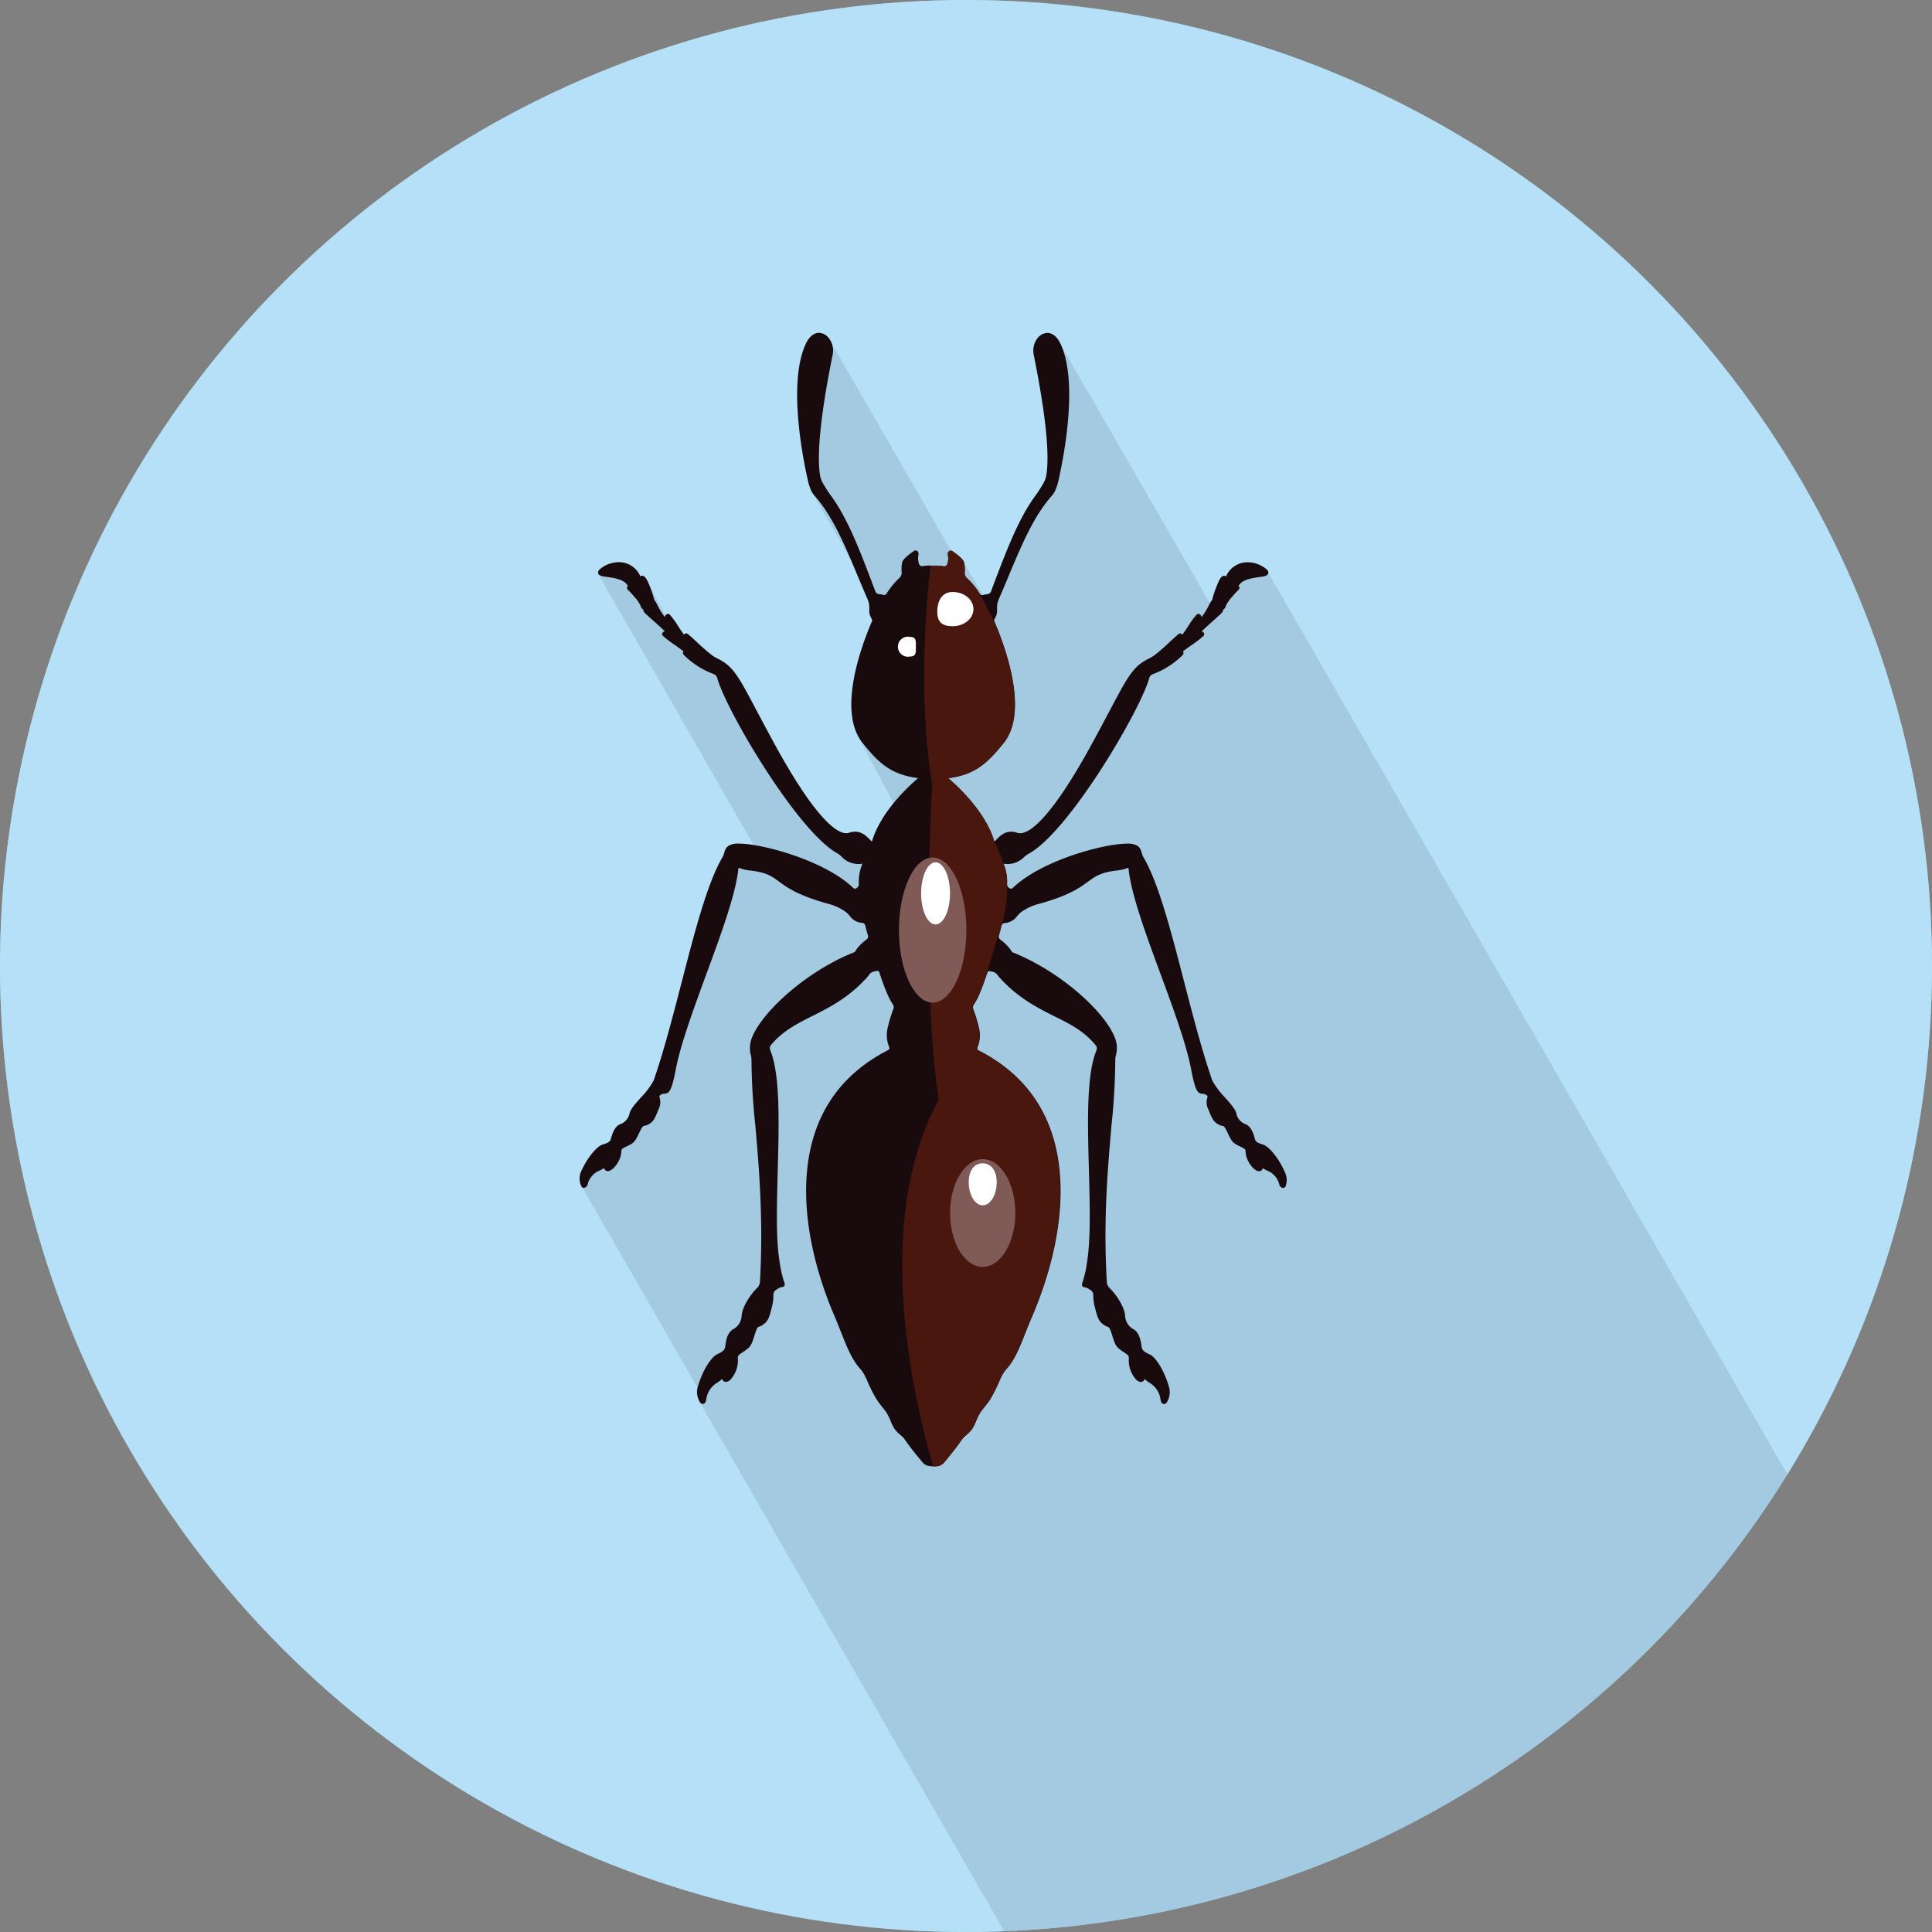 <svg xmlns="http://www.w3.org/2000/svg" xmlns:xlink="http://www.w3.org/1999/xlink" width="511" height="511" viewBox="0 0 511 511"><rect x="0" y="0" width="511" height="511" fill="#808080" stroke="none"/><defs><clipPath id="a"><circle cx="255.5" cy="255.5" r="255.5" style="fill:#b5e0f8"/></clipPath></defs><title>Animals-Birds</title><g style="isolation:isolate"><circle cx="255.5" cy="255.5" r="255.5" style="fill:#88c5cc"/><circle cx="255.5" cy="255.5" r="255.5" style="fill:#b5e0f8"/><g style="clip-path:url(#a)"><polygon points="153.84 313.75 185.55 368.87 185.16 371 357.78 670.96 560.28 542.05 335.06 150.8 326.25 152.07 321.4 161.95 280.54 91.16 279.55 122.32 273.87 135.27 262.13 161.1 254.97 148.81 253.73 149.41 219.21 89.52 214.23 108.16 214.44 129.61 234.08 163.81 227.24 195.28 241.49 222.24 232.25 227.18 220.94 223.28 205.19 201.85 198.38 184.74 178.63 167.79 170.76 152.97 164.8 151.3 158.18 151.72 202.22 228.56 193.77 226.8 184.72 251.1 177.1 283.46 153.84 313.75" style="fill:#000002;fill-rule:evenodd;opacity:0.1;mix-blend-mode:multiply"/></g><path d="M339.93,310.24c-1.69-4-4.34-7-5.82-7.5-1.29-.39-2-0.64-2.21-1.54-0.39-1.47-1-3.23-2.4-3.84A3.83,3.83,0,0,1,327,294.5c-0.17-1-1.46-2.48-2.95-4.17a21.69,21.69,0,0,1-3.4-4.5c-2.73-7.91-5.14-17.2-7.47-26.2-3.49-13.5-6.78-26.25-10.84-33.07a5,5,0,0,1-.34-0.92,6,6,0,0,0-.35-1,2.51,2.51,0,0,0-.93-1,5.08,5.08,0,0,0-2.62-.5c-6.13,0-22.1,4.3-29.81,11.32a6.72,6.72,0,0,1-.8.66,5.2,5.2,0,0,1-.63-0.3,1.1,1.1,0,0,1-.49-0.91,12.15,12.15,0,0,0-.91-5.39l0-.06h0.08a6.2,6.2,0,0,0,5-1.46,8,8,0,0,1,1.49-1.18c10.63-5.66,29.68-38.09,31.93-46.47a1.59,1.59,0,0,1,.85-1,22,22,0,0,0,8-5.1,0.81,0.81,0,0,0,.22-0.55,0.61,0.61,0,0,0-.17-0.39c0.55-.45,1.45-1.09,2.31-1.7a29.26,29.26,0,0,0,3.17-2.42,0.78,0.78,0,0,0,.17-0.6,0.89,0.89,0,0,0-.69-0.57c1.17-1.16,2.42-2.27,3.45-3.18,2-1.81,2.27-2,2.2-2.48a0.33,0.33,0,0,0,0-.09,1.35,1.35,0,0,0,.74-1,9.67,9.67,0,0,1,1.73-2.48,15.83,15.83,0,0,1,1.22-1.35c0.52-.5.78-0.75,0.63-1.15a0.52,0.52,0,0,0-.19-0.24,0.93,0.93,0,0,1,.14-0.32c1-1.49,3.47-1.83,5.25-2.09,1.43-.2,2.29-0.32,2.45-1s-0.45-1.1-1.1-1.56a7.89,7.89,0,0,0-4.33-1.37,6.14,6.14,0,0,0-5.74,3.78,0.74,0.74,0,0,0-.5-0.2c-0.52,0-1,.47-1.47,1.58a28.25,28.25,0,0,0-1.64,4.57,0.81,0.81,0,0,1-.2.42,2.84,2.84,0,0,0-.33.49c-0.09.16-.19,0.36-0.31,0.59a19.08,19.08,0,0,1-2,3.28,1.08,1.08,0,0,0-.84-0.87,0.81,0.81,0,0,0-.45.19,19.25,19.25,0,0,0-2.21,3c-0.53.82-1.08,1.65-1.63,2.36a0.63,0.63,0,0,0-.12-0.22,0.67,0.67,0,0,0-.83,0c-0.78.66-1.66,1.47-2.56,2.3a50,50,0,0,1-3.9,3.38,16.72,16.72,0,0,1-1.75,1c-3.89,2-5.3,4.69-10,13.56-1.29,2.42-2.82,5.32-4.72,8.8-11.24,20.59-16.72,23.67-19,23.67a2.3,2.3,0,0,1-.74-0.12,5,5,0,0,0-1.62-.29c-1.88,0-3.07,1.21-4,2.19l-0.39.39a0.34,0.34,0,0,1-.12-0.21c-2.18-7.13-8.47-13.39-12.13-16.55,7.4-.93,10.62-4.31,14.67-9.3,6.63-8.24.55-25.08-2.41-32l-0.14-.3a2.61,2.61,0,0,1,.36-0.91,3.51,3.51,0,0,0,.42-1.62v-1.18a5.63,5.63,0,0,1,.39-1.83c0.9-2.06,1.76-4.11,2.61-6.15,3.48-8.32,6.76-16.17,11.64-21.54a6.57,6.57,0,0,0,.82-1.39,13.39,13.39,0,0,0,.71-2.15c1.35-5.89,5.41-25.95.71-36.31-1.2-2.66-2.75-3.07-3.57-3.07a3.47,3.47,0,0,0-2.62,1.42,5.41,5.41,0,0,0-1,4.32c3.21,15.92,4.31,26.77,3.28,32.24a6.82,6.82,0,0,1-.7,1.78,37.23,37.23,0,0,1-2.06,3.21c-4.56,6.15-7.78,14.7-11.86,25.53a1.21,1.21,0,0,1-1,.63,4.56,4.56,0,0,0-.94.16,0.78,0.78,0,0,1-.9-0.2,20.81,20.81,0,0,0-3.52-4.29,1.89,1.89,0,0,1-.55-1.31,9.09,9.09,0,0,0-.14-2.74c-0.07-.28-0.3-1.11-2.92-2.91a0.84,0.84,0,0,0-1.21,0,1.18,1.18,0,0,0-.14,1,4.58,4.58,0,0,1-.23,2.47,0.9,0.9,0,0,1-.92.41,10.09,10.09,0,0,0-1.81-.17l-0.59,0a4.86,4.86,0,0,1-.75,0,9.28,9.28,0,0,0-2.39.14,0.89,0.89,0,0,1-.91-0.41,4.55,4.55,0,0,1-.24-2.47,1.18,1.18,0,0,0-.14-1,0.84,0.84,0,0,0-1.21,0c-2.62,1.79-2.85,2.62-2.92,2.9a9.09,9.09,0,0,0-.14,2.75,1.87,1.87,0,0,1-.55,1.3,20.86,20.86,0,0,0-3.53,4.31,0.78,0.78,0,0,1-.9.2,4.58,4.58,0,0,0-.94-0.17,1.17,1.17,0,0,1-1-.63c-4.09-10.82-7.31-19.37-11.87-25.52a37.54,37.54,0,0,1-2.05-3.21,7,7,0,0,1-.7-1.78c-1-5.48.08-16.33,3.29-32.24a5.4,5.4,0,0,0-1-4.31,3.45,3.45,0,0,0-2.62-1.43c-0.82,0-2.37.41-3.57,3.08-4.7,10.36-.65,30.42.71,36.31a12.58,12.58,0,0,0,.71,2.14,6.15,6.15,0,0,0,.82,1.39c4.87,5.37,8.16,13.23,11.63,21.55,0.85,2,1.71,4.08,2.61,6.14a5.58,5.58,0,0,1,.39,1.83v1.18a3.51,3.51,0,0,0,.42,1.63c0.33,0.62.36,0.85,0.39,0.85h0l-0.21.44c-2.92,6.86-9,23.69-2.37,31.93,4,5,7.27,8.37,14.67,9.3-3.66,3.17-9.95,9.44-12.13,16.55,0,0.14-.1.21-0.22,0.13l-0.29-.31c-1-1-2.15-2.19-4-2.19a5,5,0,0,0-1.62.28,2.25,2.25,0,0,1-.74.12c-2.26,0-7.74-3.07-19-23.67-1.9-3.49-3.43-6.39-4.72-8.8-4.69-8.88-6.11-11.56-10-13.57a13.7,13.7,0,0,1-1.74-1,51.51,51.51,0,0,1-3.9-3.38c-0.9-.83-1.78-1.65-2.57-2.3a0.69,0.69,0,0,0-.82,0,0.64,0.64,0,0,0-.12.24c-0.56-.72-1.1-1.55-1.63-2.37a19.32,19.32,0,0,0-2.21-3,0.83,0.83,0,0,0-.44-0.18,1.07,1.07,0,0,0-.84.87,19.52,19.52,0,0,1-2-3.28l-0.31-.6a3.49,3.49,0,0,0-.33-0.49,0.81,0.81,0,0,1-.2-0.42,28.08,28.08,0,0,0-1.64-4.57c-0.51-1.12-1-1.59-1.47-1.59a0.78,0.78,0,0,0-.5.2,6.13,6.13,0,0,0-5.74-3.78,7.8,7.8,0,0,0-4.33,1.37c-0.65.45-1.24,0.93-1.1,1.55s1,0.82,2.45,1c1.78,0.26,4.21.6,5.25,2.09a0.81,0.81,0,0,1,.14.32,0.61,0.61,0,0,0-.19.24c-0.14.41,0.11,0.66,0.65,1.18a16.51,16.51,0,0,1,1.2,1.33,9.79,9.79,0,0,1,1.73,2.47,1.39,1.39,0,0,0,.74,1,0.55,0.55,0,0,0,0,.08c-0.07.45,0.18,0.69,2.2,2.48,1,0.91,2.28,2,3.45,3.18a0.89,0.89,0,0,0-.69.57,0.79,0.79,0,0,0,.17.62,30.81,30.81,0,0,0,3.17,2.41c0.87,0.62,1.76,1.25,2.32,1.69a0.61,0.61,0,0,0-.17.39,0.87,0.87,0,0,0,.22.56,22.21,22.21,0,0,0,8,5.1,1.54,1.54,0,0,1,.85,1c2.25,8.37,21.31,40.81,31.93,46.47A7.65,7.65,0,0,1,223,227a6.18,6.18,0,0,0,5,1.46l0.07-.52h0l0,0.43a0.4,0.4,0,0,1,0,.15,12.13,12.13,0,0,0-.91,5.38,1.09,1.09,0,0,1-.48.91,3.8,3.8,0,0,1-.64.31,6.72,6.72,0,0,1-.8-0.67c-7.7-7-23.67-11.32-29.81-11.32a4.92,4.92,0,0,0-2.62.51,2.41,2.41,0,0,0-.93,1,6,6,0,0,0-.35,1,4.73,4.73,0,0,1-.34.91c-4.06,6.82-7.36,19.58-10.85,33.07-2.33,9-4.73,18.29-7.45,26.17a21.2,21.2,0,0,1-3.42,4.54c-1.49,1.68-2.78,3.13-2.95,4.16a3.86,3.86,0,0,1-2.54,2.87c-1.38.6-2,2.36-2.4,3.83-0.24.89-.92,1.14-2.22,1.54-1.48.48-4.13,3.48-5.82,7.5a4.67,4.67,0,0,0,.22,3.51,0.81,0.81,0,0,0,.7.45,1.26,1.26,0,0,0,1-1.06,5.24,5.24,0,0,1,3.19-3.55,8.94,8.94,0,0,0,1.13-.65,1,1,0,0,0,1,.82c1.35,0,3.49-2.75,3.55-5.14,0-.7.25-0.84,1.25-1.31,0.21-.1.45-0.21,0.7-0.34,1.58-.81,1.74-1.13,2.92-3.6,0.7-1.49.91-1.52,1.28-1.6a3.07,3.07,0,0,0,1-.35c1.35-.74,1.67-1.42,2.76-4.15a4.08,4.08,0,0,0,.23-2.93c-0.12-.46-0.13-0.49.39-0.82a1.38,1.38,0,0,1,.83-0.22c1.35-.09,1.93-0.65,3.08-6.59,1.25-6.51,4.69-15.87,8-24.91,3.86-10.47,7.85-21.32,8.52-28,0-.21.1-0.21,0.14-0.21a0.42,0.42,0,0,1,.17,0c0.14,0.07.29,0.11,0.45,0.18a10.34,10.34,0,0,0,2.15.46c4.48,0.47,5.89,1.51,7.84,2.95,2.18,1.59,4.9,3.59,12.69,5.79a13.83,13.83,0,0,1,5,2.27,7.34,7.34,0,0,1,1.14,1.18l0.16,0.19a4.28,4.28,0,0,0,3,1.49,0.93,0.93,0,0,1,.81.63c0.25,1.08.52,2,.74,2.76a1,1,0,0,1-.38,1,12.29,12.29,0,0,0-2.61,2.54,6.68,6.68,0,0,0-.41.62l-0.13.2-0.09,0c-14.55,5.81-27.55,18.86-27.6,25.06a12,12,0,0,0,.05,1.27c0,0.24.1,0.53,0.17,0.83a5.56,5.56,0,0,1,.18,1.12,173.26,173.26,0,0,0,1,17.4c1,11.23,2.18,25.2,1.23,41.68a2.63,2.63,0,0,1-.69,1.41c-2.23,2.16-4.08,5.5-4.14,7.44a4.27,4.27,0,0,1-2.34,3.57c-1.41.85-1.82,2.86-2,4.51-0.13,1.06-.88,1.46-2.2,2.1-1.53.73-3.95,4.4-5.18,9a5.17,5.17,0,0,0,.69,3.65,1,1,0,0,0,.75.46c0.49,0,.8-0.43.93-1.28a6,6,0,0,1,3-4.41,8.1,8.1,0,0,0,1.18-.95,1.06,1.06,0,0,0,1,.8,2,2,0,0,0,1.45-.88,7.52,7.52,0,0,0,1.73-5.23c-0.09-.81.15-1,1.19-1.68,0.21-.13.45-0.3,0.71-0.48,1.59-1.15,1.7-1.51,2.6-4.37,0.56-1.77.78-1.85,1.19-2a3.06,3.06,0,0,0,1-.53c1.36-1,1.6-1.8,2.37-4.92a11.38,11.38,0,0,0,.33-2.59c0-1,.05-1.32,1.33-2.05a2.63,2.63,0,0,1,1-.37,0.74,0.74,0,0,0,.58-0.32,1,1,0,0,0-.06-0.93,31.91,31.91,0,0,1-1.22-5.48c-1-6.08-.72-14.9-0.48-24.23,0.33-12.45.67-25.31-2-31.7a1.38,1.38,0,0,1,.12-1.23c3.09-3.8,7-5.74,11.06-7.8,4.43-2.22,9.46-4.75,14.33-10.07a6.59,6.59,0,0,0,.68-0.87,2.11,2.11,0,0,1,1.2-.79,5,5,0,0,0,.77-0.19,0.74,0.74,0,0,1,.21,0,0.46,0.46,0,0,1,.46.32c1.4,4.24,2.59,7.06,3.53,8.41a1.41,1.41,0,0,1,.28,1.17,39.16,39.16,0,0,0-1.53,5,8.33,8.33,0,0,0,.37,5.27,0.59,0.59,0,0,1-.25.76c-13.17,6.72-20.42,17.83-21.57,33s4.18,30.08,7.46,37.63c0.53,1.22,1,2.5,1.53,3.78,1.48,3.76,3,7.64,5.24,10a9.93,9.93,0,0,1,1.14,1.73c0.2,0.37.4,0.82,0.65,1.38a38.38,38.38,0,0,0,2.54,5,21.3,21.3,0,0,0,1.38,1.85c0.49,0.62,1,1.27,1.16,1.54a15.52,15.52,0,0,1,1.11,2.26,12.85,12.85,0,0,0,1,2,7.8,7.8,0,0,0,1.49,1.58,9.85,9.85,0,0,1,1,.94c1.82,2.6,2.78,3.76,3.9,5.12l1.07,1.3a2.78,2.78,0,0,0,1.68.91,5.85,5.85,0,0,0,1.13.08,7,7,0,0,0,1-.05l0.17,0a2.71,2.71,0,0,0,1.68-.91l1.07-1.3c1.11-1.36,2.07-2.52,3.89-5.12a10.82,10.82,0,0,1,1-.94,8.3,8.3,0,0,0,1.5-1.58,13.1,13.1,0,0,0,1-2,16.32,16.32,0,0,1,1.1-2.26c0.16-.27.67-0.92,1.16-1.54s1.17-1.47,1.38-1.82a39.88,39.88,0,0,0,2.54-5c0.25-.57.45-1,0.65-1.38a9.1,9.1,0,0,1,1.14-1.73c2.23-2.35,3.76-6.23,5.23-10,0.5-1.26,1-2.54,1.54-3.77,3.27-7.55,8.6-22.49,7.46-37.62s-8.4-26.33-21.57-33a0.6,0.6,0,0,1-.25-0.76,8.31,8.31,0,0,0,.37-5.27,39.12,39.12,0,0,0-1.53-5,1.39,1.39,0,0,1,.28-1.18c0.94-1.35,2.12-4.17,3.52-8.41a0.46,0.46,0,0,1,.46-0.32,0.84,0.84,0,0,1,.21,0,4.84,4.84,0,0,0,.77.18,2.23,2.23,0,0,1,1.2.8,7.13,7.13,0,0,0,.69.87c4.86,5.31,9.89,7.83,14.32,10.07,4.1,2,8,4,11.06,7.79a1.39,1.39,0,0,1,.12,1.24c-2.69,6.38-2.35,19.24-2,31.69,0.25,9.34.48,18.15-.48,24.24a30.27,30.27,0,0,1-1.22,5.47,1.05,1.05,0,0,0-.05.93,0.72,0.72,0,0,0,.58.33,2.62,2.62,0,0,1,1,.37c1.28,0.72,1.29,1,1.33,2a12,12,0,0,0,.34,2.6c0.77,3.12,1,3.89,2.37,4.92a3.41,3.41,0,0,0,1,.53c0.41,0.14.64,0.22,1.19,2,0.9,2.86,1,3.22,2.6,4.37,0.26,0.18.49,0.34,0.71,0.48,1,0.68,1.27.87,1.18,1.67a7.58,7.58,0,0,0,1.73,5.24,2.06,2.06,0,0,0,1.46.87,1.05,1.05,0,0,0,1-.79,9,9,0,0,0,1.19.95,6,6,0,0,1,3,4.41c0.13,0.85.44,1.28,0.93,1.28a1,1,0,0,0,.75-0.46,5.16,5.16,0,0,0,.68-3.65c-1.23-4.65-3.64-8.33-5.17-9-1.32-.64-2.07-1-2.2-2.11-0.2-1.64-.62-3.65-2-4.5a4.25,4.25,0,0,1-2.34-3.57c-0.06-1.94-1.92-5.27-4.14-7.43a2.62,2.62,0,0,1-.69-1.42c-1-16.47.26-30.44,1.23-41.69a172.81,172.81,0,0,0,1-17.4,5.58,5.58,0,0,1,.18-1.11c0.07-.3.14-0.59,0.17-0.83a10.92,10.92,0,0,0,.06-1.27c0-6.2-13-19.25-27.61-25.06l-0.08,0-0.13-.21a6.92,6.92,0,0,0-.4-0.62,12.34,12.34,0,0,0-2.61-2.53,1,1,0,0,1-.38-1c0.22-.75.49-1.67,0.74-2.75a0.94,0.94,0,0,1,.81-0.62,4.29,4.29,0,0,0,3-1.49l0.16-.19a7.15,7.15,0,0,1,1.14-1.18,14,14,0,0,1,5.06-2.29c7.75-2.19,10.47-4.19,12.65-5.78,2-1.44,3.36-2.48,7.84-3a10.89,10.89,0,0,0,2.15-.45l0.45-.18a0.47,0.47,0,0,1,.17,0s0.12,0,.14.23c0.66,6.67,4.66,17.52,8.52,28,3.33,9,6.77,18.4,8,24.91,1.15,5.95,1.72,6.5,3.08,6.59a1.52,1.52,0,0,1,.83.23c0.52,0.34.51,0.36,0.39,0.82a4,4,0,0,0,.22,2.93c1.09,2.72,1.41,3.4,2.76,4.14a2.83,2.83,0,0,0,1,.35c0.37,0.07.57,0.12,1.28,1.6,1.18,2.48,1.34,2.8,2.92,3.61l0.7,0.34c1,0.47,1.23.61,1.25,1.3,0.06,2.39,2.2,5.15,3.55,5.15a1,1,0,0,0,1-.81,10,10,0,0,0,1.13.64,5.24,5.24,0,0,1,3.2,3.55,1.24,1.24,0,0,0,1,1.06,0.81,0.81,0,0,0,.69-0.44A4.66,4.66,0,0,0,339.93,310.24Z" style="fill:#190a0e;fill-rule:evenodd"/><path d="M266.33,233.95a12.15,12.15,0,0,0-.91-5.39l0-.06h0.08a59.65,59.65,0,0,0-2.48-5.89,0.34,0.34,0,0,1-.12-0.21c-2.18-7.13-8.47-13.39-12.13-16.55,7.4-.93,10.62-4.31,14.67-9.3,6.63-8.24.55-25.08-2.41-32,0,0-3.67-7.13-3.83-7.37a20.81,20.81,0,0,0-3.52-4.29,1.89,1.89,0,0,1-.55-1.31,9.09,9.09,0,0,0-.14-2.74c-0.07-.28-0.3-1.11-2.92-2.91a0.84,0.84,0,0,0-1.21,0,1.18,1.18,0,0,0-.14,1,4.58,4.58,0,0,1-.23,2.47,0.9,0.9,0,0,1-.92.41,10.09,10.09,0,0,0-1.81-.17l-0.59,0a4.86,4.86,0,0,1-.75,0c-0.11,0-.22,0-0.33,0-1.53,14-3,36.86.47,57.83,0,0-3.39,59.06,2.72,88.92,4.51,22,19.74,13.39,27.41,0-3.51-8-9.52-14.2-18.05-18.55a0.6,0.6,0,0,1-.25-0.76,8.31,8.31,0,0,0,.37-5.27,39.12,39.12,0,0,0-1.53-5,1.39,1.39,0,0,1,.28-1.18c0.94-1.35,2.12-4.17,3.52-8.41,0.09-.26,2.84-9.33,2.93-9.67a46.16,46.16,0,0,0,1.61-5.32A31.56,31.56,0,0,0,266.33,233.95Z" style="fill:#4a170f"/><path d="M264.33,258.75a7.13,7.13,0,0,1-.69-0.87,2.23,2.23,0,0,0-1.2-.8,4.84,4.84,0,0,1-.77-0.18,0.84,0.84,0,0,0-.21,0,0.46,0.46,0,0,0-.46.32c-1.4,4.24-2.59,7.07-3.52,8.41a1.39,1.39,0,0,0-.28,1.18,39.12,39.12,0,0,1,1.53,5,8.31,8.31,0,0,1-.37,5.27c6.26-6.36,11.49-9.62,15.85-10.62A38.49,38.49,0,0,1,264.33,258.75Z" style="fill:none"/><path d="M289.71,276.61c-0.1-.12-0.22-0.21-0.32-0.33,0.17,0.37.32,0.77,0.49,1.15A1.24,1.24,0,0,0,289.71,276.61Z" style="fill:none"/><path d="M247.74,387.82l0.17,0a2.71,2.71,0,0,0,1.68-.91l1.07-1.3c1.11-1.36,2.07-2.52,3.89-5.12a10.82,10.82,0,0,1,1-.94,8.3,8.3,0,0,0,1.5-1.58,13.1,13.1,0,0,0,1-2,16.32,16.32,0,0,1,1.1-2.26c0.16-.27.67-0.92,1.16-1.54s1.17-1.47,1.38-1.82a39.88,39.88,0,0,0,2.54-5c0.25-.57.45-1,0.65-1.38a9.1,9.1,0,0,1,1.14-1.73c2.23-2.35,3.76-6.23,5.23-10,0.5-1.26,1-2.54,1.54-3.77,3.27-7.55,8.6-22.49,7.46-37.62s-8.4-26.33-21.57-33a0.6,0.6,0,0,1-.25-0.76c-29.68,30.13-19.25,84.15-11.59,110.81h0A7,7,0,0,0,247.74,387.82Z" style="fill:#4a170f"/><ellipse cx="259.92" cy="320.84" rx="8.63" ry="14.25" style="fill:#7f5a56"/><path d="M263.62,312.69c0,3.37-1.66,6.11-3.7,6.11s-3.7-2.74-3.7-6.11,1.63-5,3.67-5S263.62,309.32,263.62,312.69Z" style="fill:#fff;fill-rule:evenodd"/><ellipse cx="246.68" cy="245.99" rx="8.92" ry="19.19" style="fill:#7f5a56"/><ellipse cx="247.45" cy="236.29" rx="3.82" ry="8.22" style="fill:#fff"/><path d="M257.47,161.1c0,2.5-2.46,4.53-5.5,4.53s-4.07-1.35-4.07-3.85,1-5.2,4.07-5.2S257.47,158.6,257.47,161.1Z" style="fill:#fff;fill-rule:evenodd"/><path d="M242.24,171.05c0,1.44.15,2.6-1.59,2.6a2.65,2.65,0,1,1,0-5.2C242.39,168.45,242.24,169.61,242.24,171.05Z" style="fill:#fff;fill-rule:evenodd"/></g></svg>
